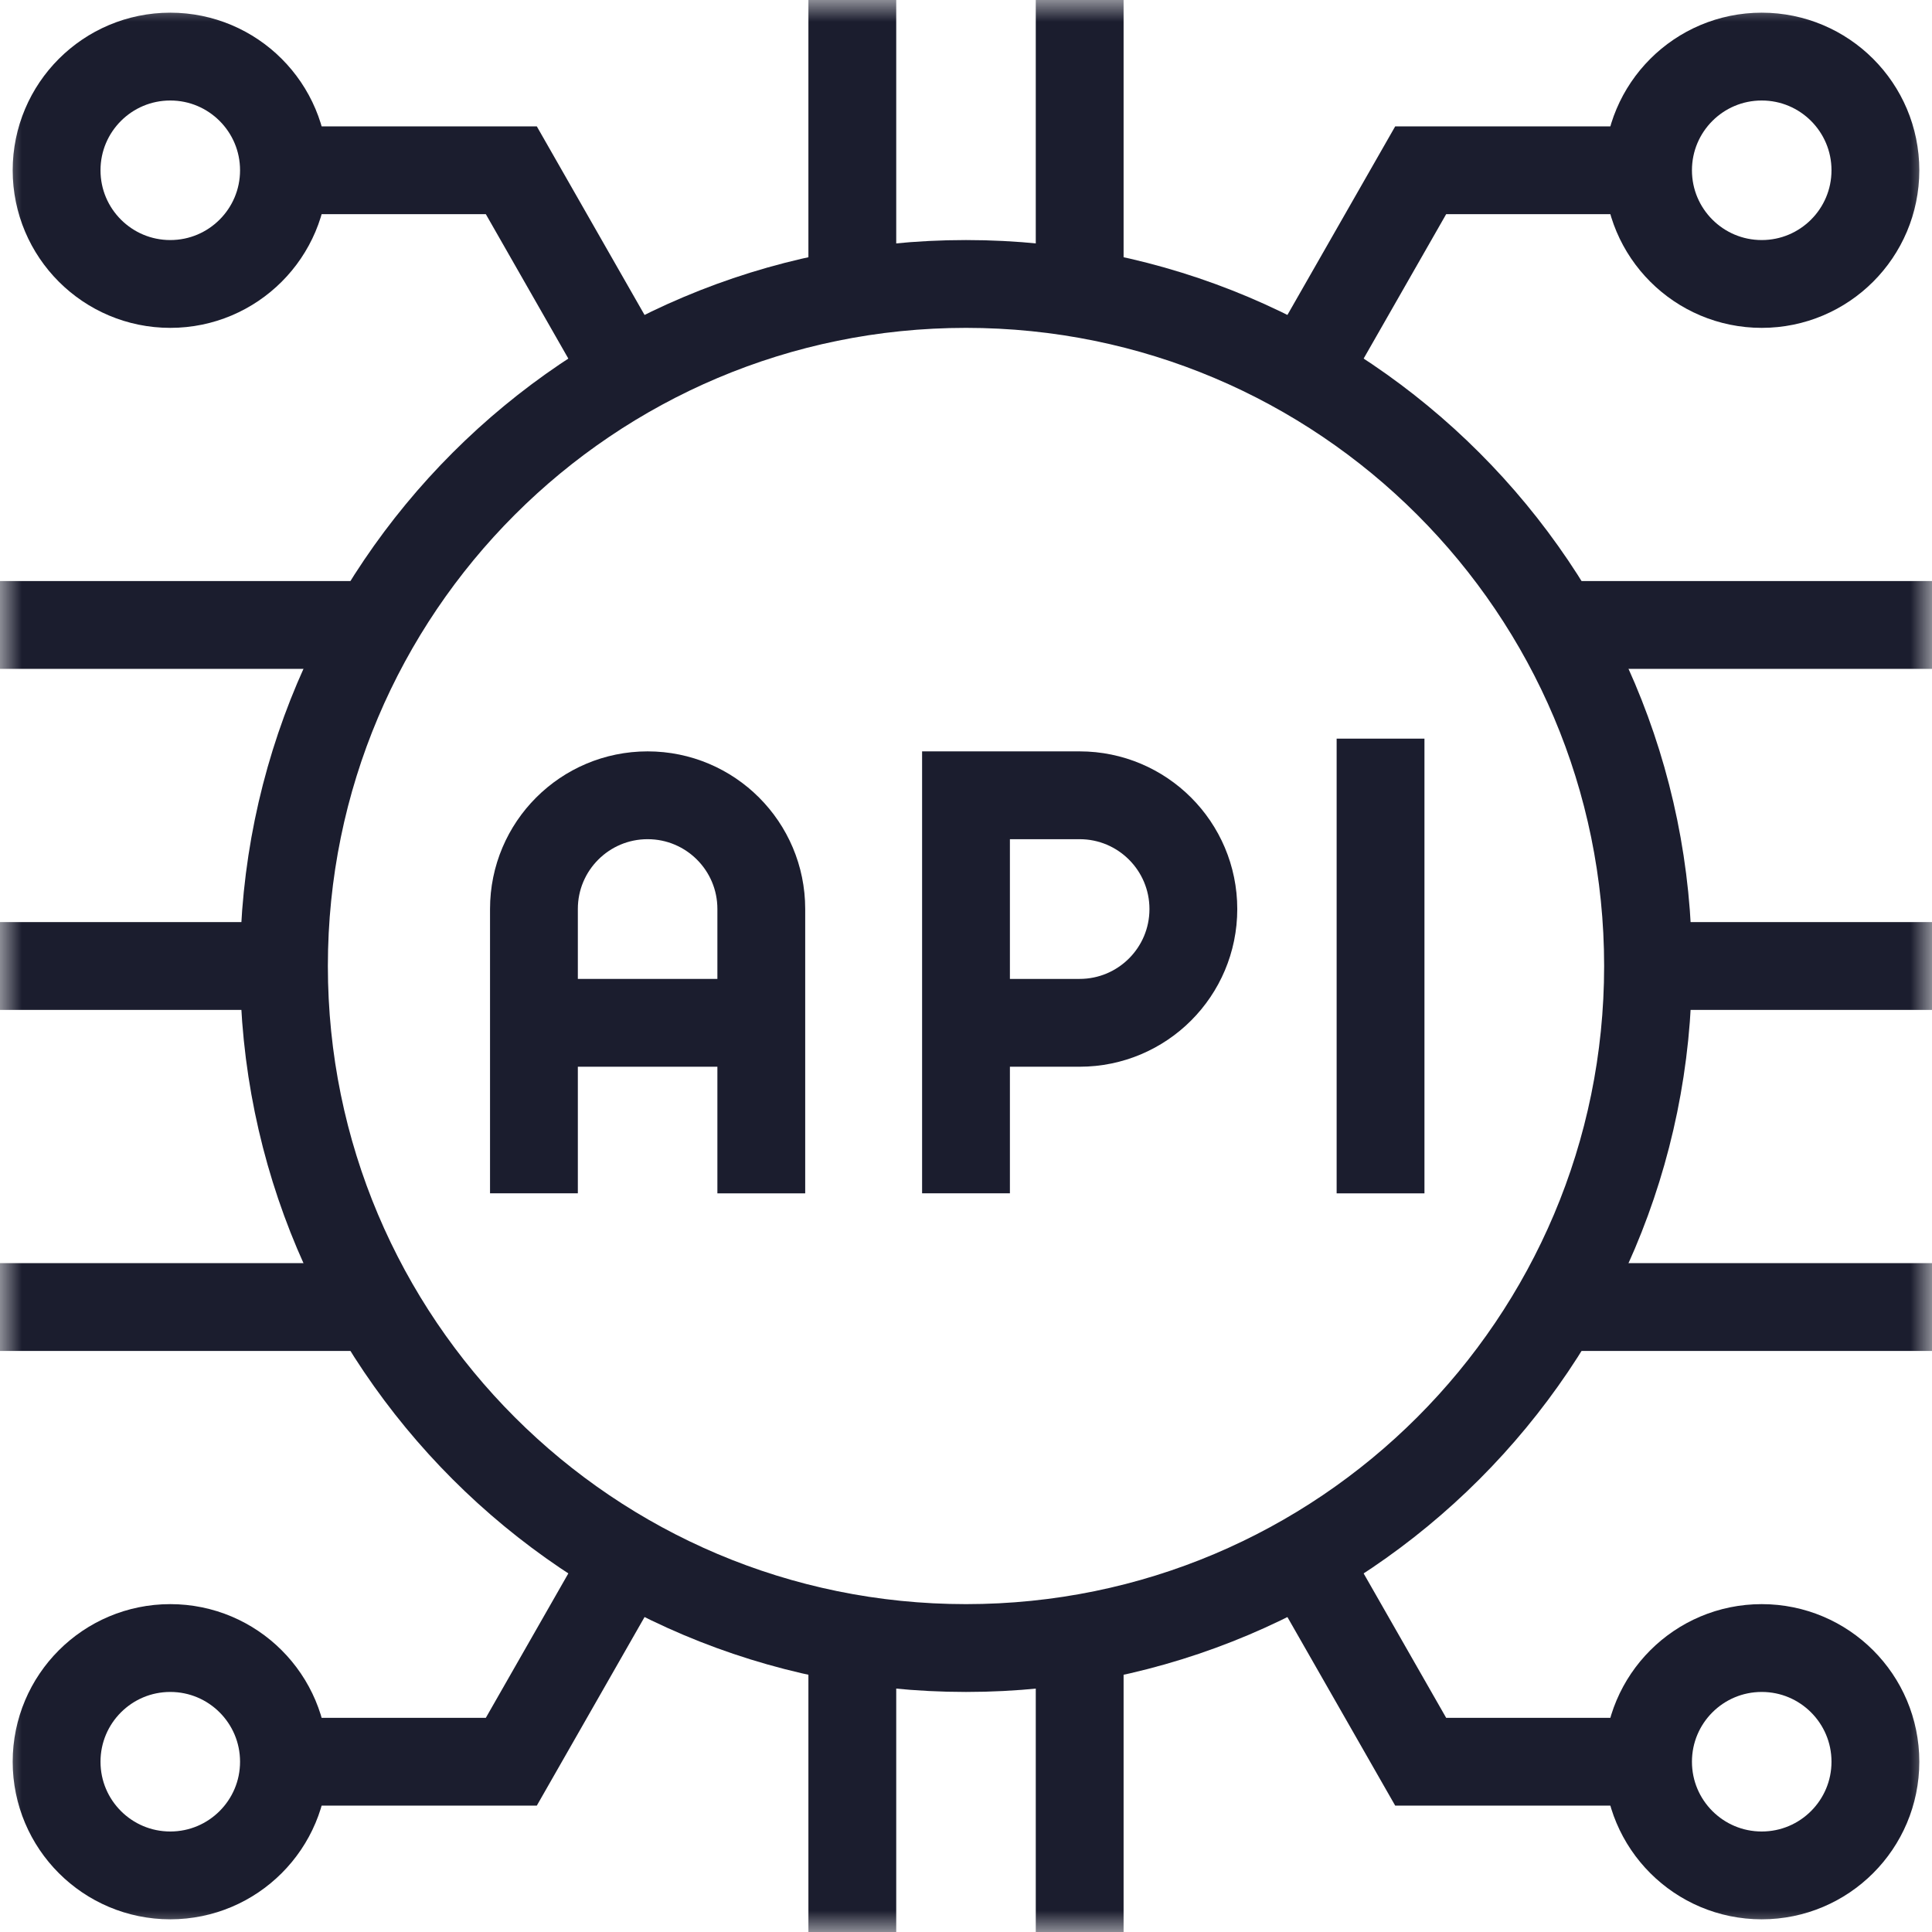 <svg width="44" height="44" viewBox="0 0 44 44" fill="none" xmlns="http://www.w3.org/2000/svg">
<mask id="mask0_16_933" style="mask-type:luminance" maskUnits="userSpaceOnUse" x="0" y="0" width="44" height="44">
<path d="M0 3.8147e-06H44V44H0V3.8147e-06Z" fill="white"/>
</mask>
<g mask="url(#mask0_16_933)">
<path d="M19.411 6.682V5.79283e-07" stroke="#1B1D2E" stroke-width="2" stroke-miterlimit="10"/>
<path d="M24.589 6.682V5.79283e-07" stroke="#1B1D2E" stroke-width="2" stroke-miterlimit="10"/>
<path d="M19.411 44V37.318" stroke="#1B1D2E" stroke-width="2" stroke-miterlimit="10"/>
<path d="M24.589 44V37.318" stroke="#1B1D2E" stroke-width="2" stroke-miterlimit="10"/>
<path d="M37.533 22H44" stroke="#1B1D2E" stroke-width="2" stroke-miterlimit="10"/>
<path d="M0 22H6.467" stroke="#1B1D2E" stroke-width="2" stroke-miterlimit="10"/>
<path d="M0 14.233H8.545" stroke="#1B1D2E" stroke-width="2" stroke-miterlimit="10"/>
<path d="M0 29.767H8.545" stroke="#1B1D2E" stroke-width="2" stroke-miterlimit="10"/>
<path d="M35.455 14.233H44" stroke="#1B1D2E" stroke-width="2" stroke-miterlimit="10"/>
<path d="M35.455 29.767H44" stroke="#1B1D2E" stroke-width="2" stroke-miterlimit="10"/>
<path d="M6.467 3.878C6.467 5.308 5.308 6.467 3.878 6.467C2.448 6.467 1.289 5.308 1.289 3.878C1.289 2.448 2.448 1.289 3.878 1.289C5.308 1.289 6.467 2.448 6.467 3.878Z" stroke="#1B1D2E" stroke-width="2" stroke-miterlimit="10"/>
<path d="M6.467 3.878H11.645L14.292 8.511" stroke="#1B1D2E" stroke-width="2" stroke-miterlimit="10"/>
<path d="M37.533 3.878C37.533 5.308 38.692 6.467 40.122 6.467C41.552 6.467 42.711 5.308 42.711 3.878C42.711 2.448 41.552 1.289 40.122 1.289C38.692 1.289 37.533 2.448 37.533 3.878Z" stroke="#1B1D2E" stroke-width="2" stroke-miterlimit="10"/>
<path d="M37.533 3.878H32.355L29.707 8.511" stroke="#1B1D2E" stroke-width="2" stroke-miterlimit="10"/>
<path d="M6.467 40.122C6.467 38.692 5.308 37.533 3.878 37.533C2.448 37.533 1.289 38.692 1.289 40.122C1.289 41.552 2.448 42.711 3.878 42.711C5.308 42.711 6.467 41.552 6.467 40.122Z" stroke="#1B1D2E" stroke-width="2" stroke-miterlimit="10"/>
<path d="M6.467 40.122H11.645L14.292 35.489" stroke="#1B1D2E" stroke-width="2" stroke-miterlimit="10"/>
<path d="M37.533 40.122C37.533 38.692 38.692 37.533 40.122 37.533C41.552 37.533 42.711 38.692 42.711 40.122C42.711 41.552 41.552 42.711 40.122 42.711C38.692 42.711 37.533 41.552 37.533 40.122Z" stroke="#1B1D2E" stroke-width="2" stroke-miterlimit="10"/>
<path d="M37.533 40.122H32.355L29.707 35.489" stroke="#1B1D2E" stroke-width="2" stroke-miterlimit="10"/>
<path d="M22 27.177V18.112H24.587C26.018 18.112 27.178 19.272 27.178 20.703C27.178 22.134 26.018 23.294 24.587 23.294H22" stroke="#1B1D2E" stroke-width="2" stroke-miterlimit="10"/>
<path d="M12.16 27.177V20.701C12.16 19.271 13.319 18.112 14.749 18.112C16.179 18.112 17.338 19.271 17.338 20.701V27.178" stroke="#1B1D2E" stroke-width="2" stroke-miterlimit="10"/>
<path d="M31.441 16.822V27.178" stroke="#1B1D2E" stroke-width="2" stroke-miterlimit="10"/>
<path d="M17.338 23.294H12.16" stroke="#1B1D2E" stroke-width="2" stroke-miterlimit="10"/>
<path d="M37.533 22C37.533 30.579 30.579 37.533 22 37.533C13.421 37.533 6.467 30.579 6.467 22C6.467 13.421 13.421 6.467 22 6.467C30.579 6.467 37.533 13.421 37.533 22Z" stroke="#1B1D2E" stroke-width="2" stroke-miterlimit="10"/>
</g>
</svg>
